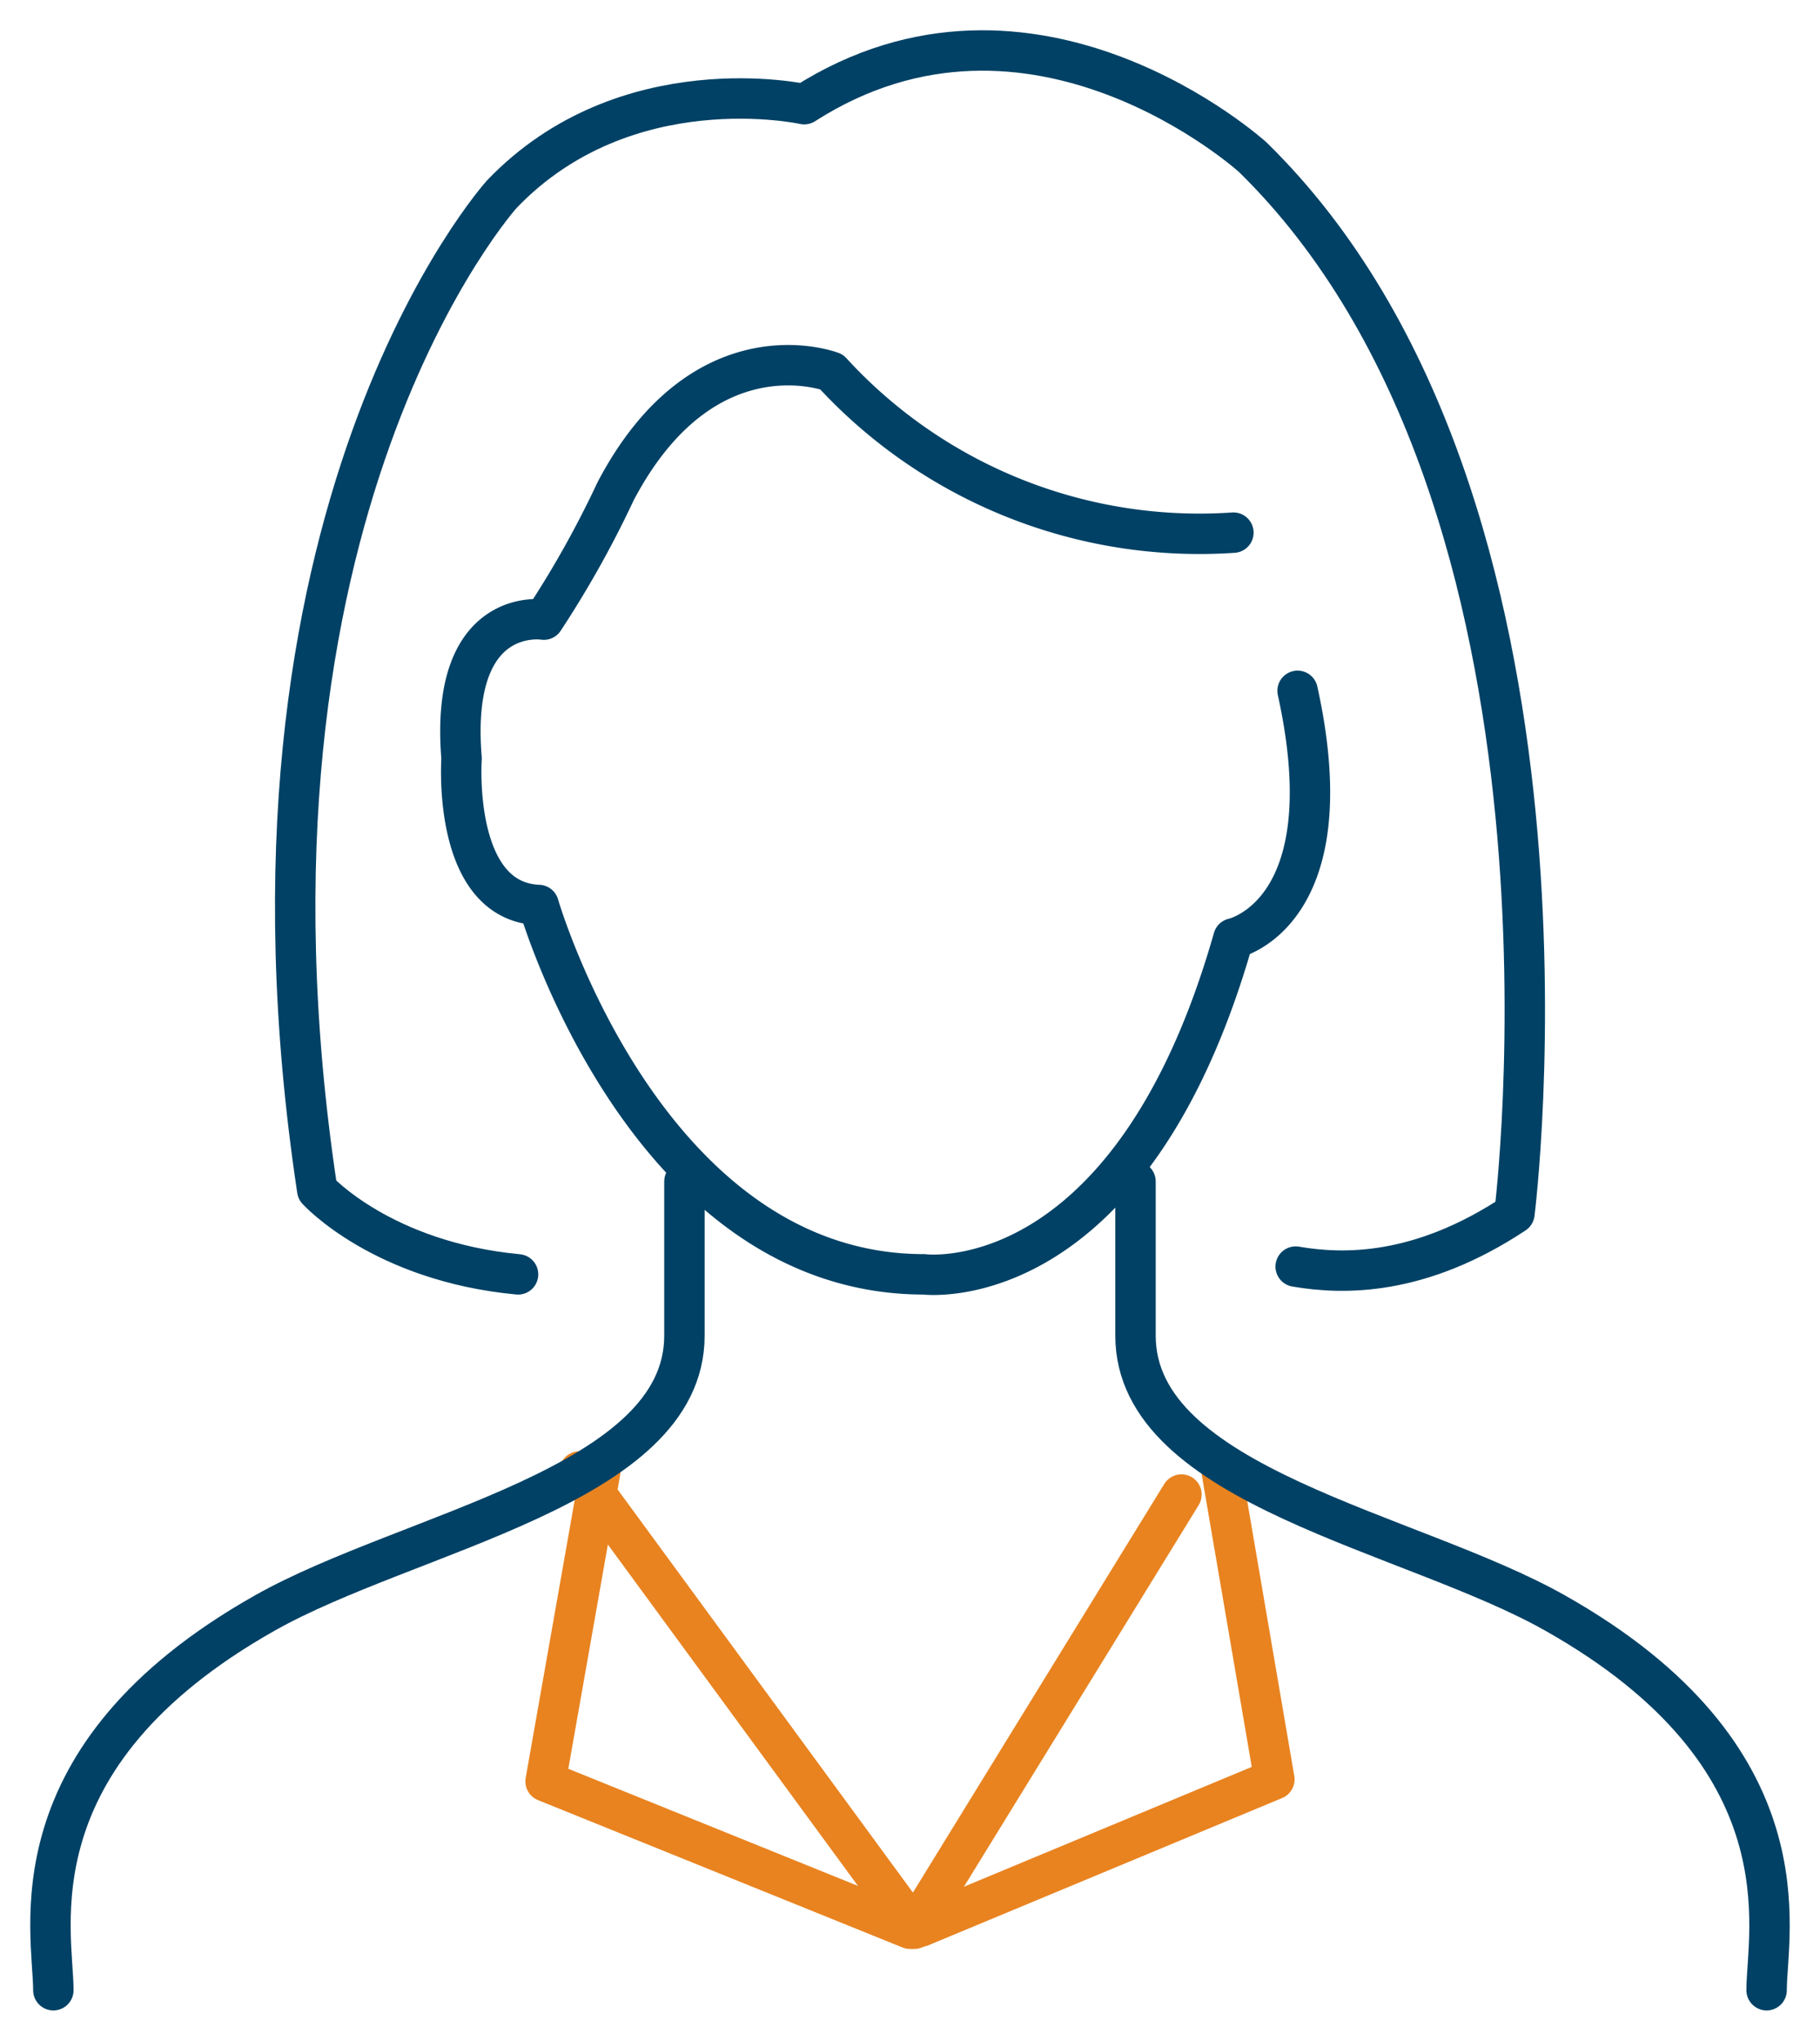 <svg xmlns="http://www.w3.org/2000/svg" xmlns:xlink="http://www.w3.org/1999/xlink" width="90.089" height="100.993" viewBox="0 0 90.089 100.993">
  <defs>
    <clipPath id="clip-path">
      <rect id="Rectangle_149115" data-name="Rectangle 149115" width="90.089" height="100.994" fill="none" stroke="#004165" stroke-width="2"/>
    </clipPath>
  </defs>
  <g id="Group_86386" data-name="Group 86386" transform="translate(0 0)">
    <g id="Group_86386-2" data-name="Group 86386" transform="translate(0 0)" clip-path="url(#clip-path)">
      <path id="Path_26338" data-name="Path 26338" d="M11.478,29.145,28.059,51.773,41.28,30.285" transform="translate(17.202 43.679)" fill="none" stroke="#e88320" stroke-linecap="round" stroke-linejoin="round" stroke-width="2"/>
      <path id="Path_26339" data-name="Path 26339" d="M18.235,51.733l17.518-7.291L33.127,29.105" transform="translate(27.328 43.618)" fill="none" stroke="#e88320" stroke-linecap="round" stroke-linejoin="round" stroke-width="2"/>
      <path id="Path_26340" data-name="Path 26340" d="M28.846,51.773,10.808,44.482l2.706-15.337" transform="translate(16.198 43.678)" fill="none" stroke="#e88320" stroke-linecap="round" stroke-linejoin="round" stroke-width="2"/>
      <path id="Path_26341" data-name="Path 26341" d="M54.709,23.4v7.631c0,7.471,13.64,9.692,20.784,13.735C88.129,51.9,85.948,60.554,85.948,63.425M32.381,23.4v7.631c0,7.471-13.64,9.692-20.786,13.735C-1.036,51.9,1.143,60.554,1.143,63.425" transform="translate(1.498 35.07)" fill="none" stroke="#004165" stroke-linecap="round" stroke-linejoin="round" stroke-width="2"/>
      <path id="Path_26342" data-name="Path 26342" d="M47.384,15.52A24.694,24.694,0,0,1,27.49,7.562s-6.3-2.424-10.684,5.907a50.436,50.436,0,0,1-3.556,6.357s-4.7-.762-4.07,6.866c0,0-.507,7.074,3.815,7.256,0,0,5.285,18.278,19.07,18.278,0,0,10.2,1.339,15.319-16.624,0,0,5.614-1.192,3.178-12.253" transform="translate(13.668 10.84)" fill="none" stroke="#004165" stroke-linecap="round" stroke-linejoin="round" stroke-width="2"/>
      <path id="Path_26343" data-name="Path 26343" d="M16.88,61.57C10.141,60.935,6.94,57.4,6.94,57.4,1.875,23.827,16.075,8.113,16.075,8.113,22.214,1.7,31.044,3.658,31.044,3.658c11.319-7.246,22.2,2.621,22.2,2.621C70.666,23.333,66.2,58.559,66.2,58.559c-4.675,3.1-8.463,3.033-10.829,2.626" transform="translate(8.764 1.498)" fill="none" stroke="#004165" stroke-linecap="round" stroke-linejoin="round" stroke-width="2"/>
    </g>
  </g>
</svg>
